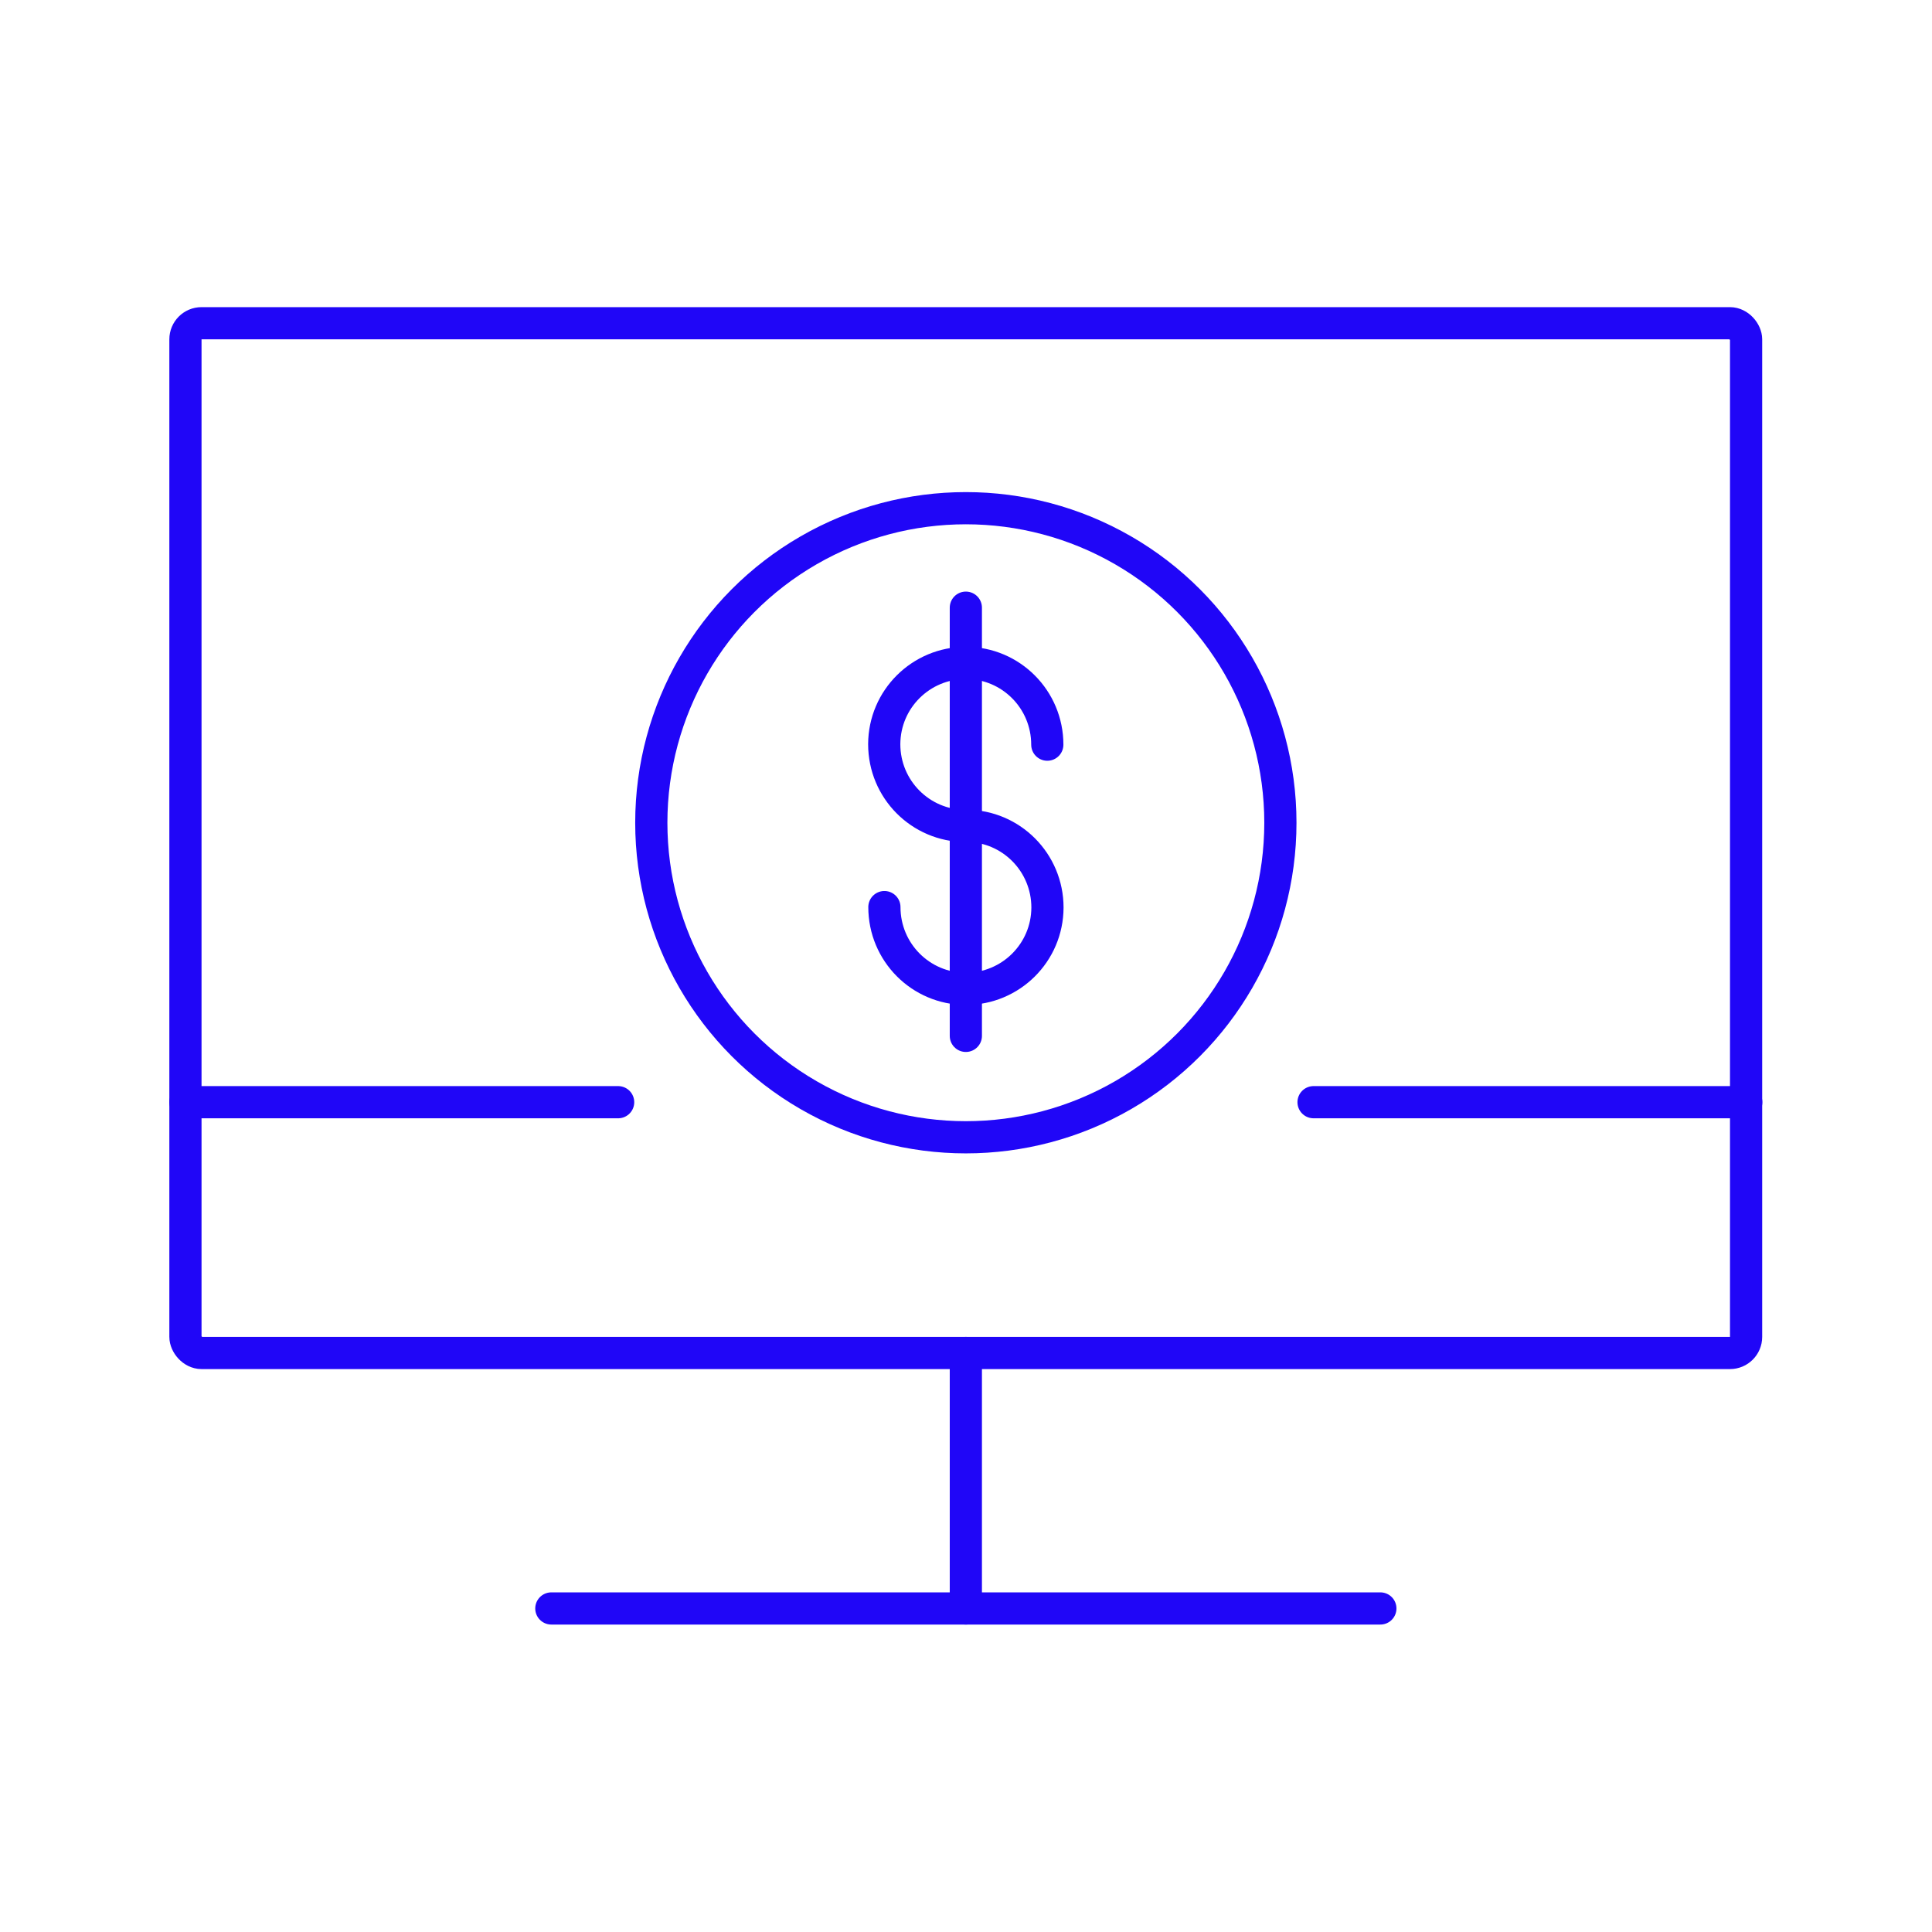 <svg version="1.1" xmlns="http://www.w3.org/2000/svg" xmlns:xlink="http://www.w3.org/1999/xlink" width="120" height="120" viewBox="0,0,256,256"><g fill="none" fill-rule="nonzero" stroke="#2006f7" stroke-width="2" stroke-linecap="round" stroke-linejoin="round" stroke-miterlimit="10" stroke-dasharray="" stroke-dashoffset="0" font-family="none" font-weight="none" font-size="none" text-anchor="none" style="mix-blend-mode: normal"><g transform="translate(0,0)"><g><g transform="translate(-2.176,0.277) scale(2.133,2.133)"><g><path d="M66.08,46.13c0,-2.8 -2.25,-5.07 -5.05,-5.08c-2.8,0 -5.07,2.25 -5.08,5.05c0,2.8 2.25,5.07 5.05,5.08c0,0 0,0 0.01,0"></path><path d="M55.96,56.22c0,2.8 2.25,5.07 5.05,5.08c2.8,0 5.07,-2.25 5.08,-5.05c0,-2.8 -2.25,-5.07 -5.05,-5.08c0,0 0,0 -0.01,0"></path><path d="M61.02,37.62v26.6"></path></g><circle cx="61.02" cy="50.98" r="19.54"></circle><rect x="12.54" y="19.95" width="96.95" height="63.97" rx="1" ry="1"></rect><path d="M61.02,83.92v15.87"></path><path d="M35.27,99.79h51.5"></path><path d="M12.54,68.34h26.88"></path><path d="M82.62,68.34h26.88"></path></g></g></g></g></svg>